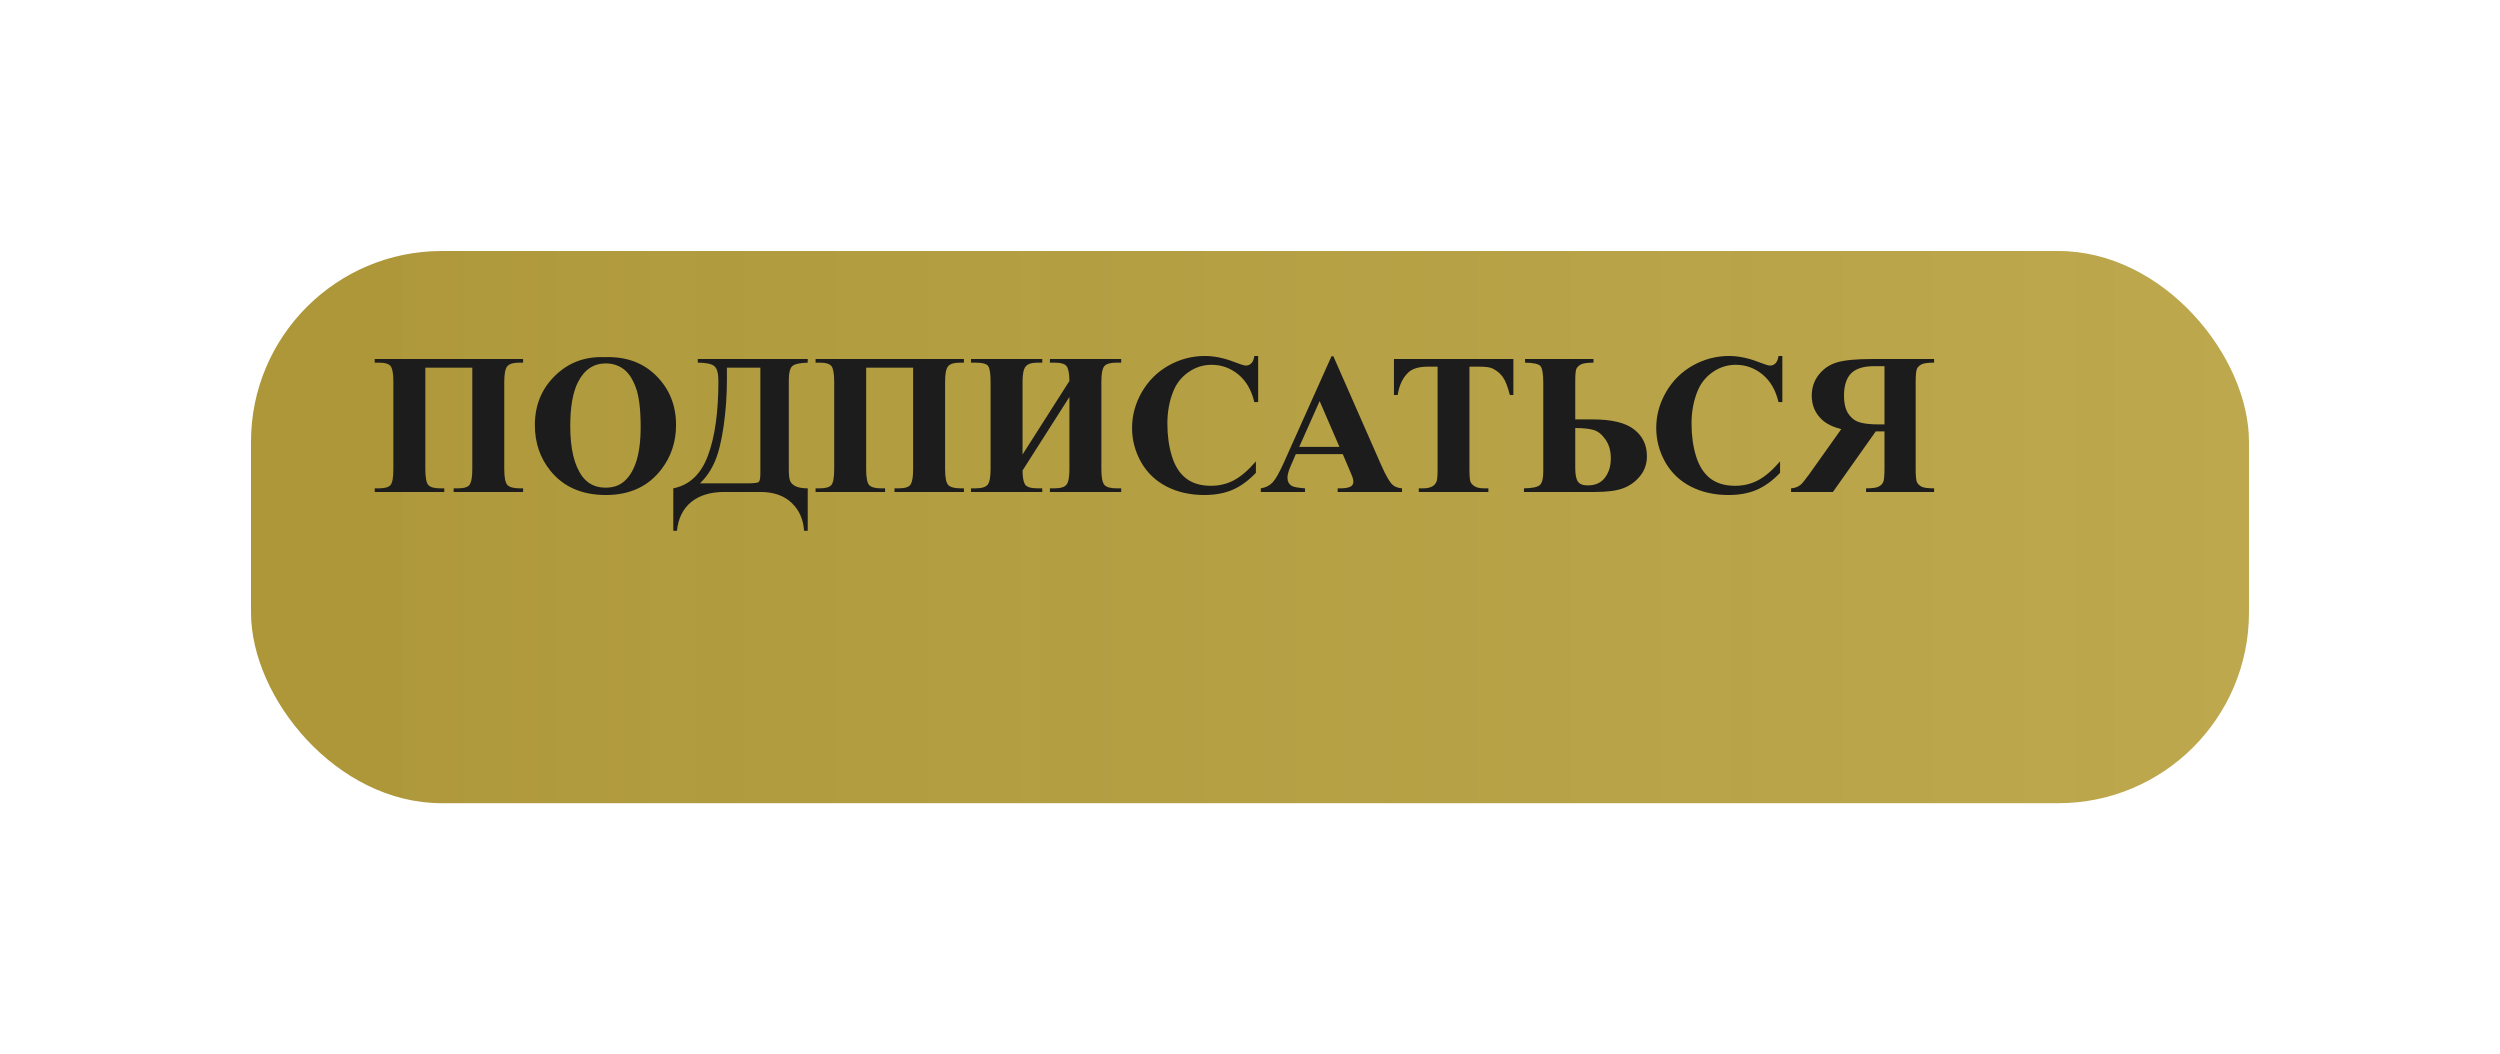 <?xml version="1.0" encoding="UTF-8"?> <svg xmlns="http://www.w3.org/2000/svg" width="249" height="105" viewBox="0 0 249 105" fill="none"> <g filter="url(#filter0_d)"> <rect x="15" y="15" width="199" height="55" rx="19" fill="url(#paint0_linear)"></rect> </g> <path d="M45.185 49V48.639H45.605C46.25 48.639 46.65 48.502 46.807 48.228C46.963 47.955 47.041 47.454 47.041 46.725V36.617H42.363V46.725C42.363 47.578 42.467 48.111 42.676 48.326C42.884 48.535 43.275 48.639 43.848 48.639H44.248V49H37.324V48.639H37.744C38.324 48.639 38.708 48.528 38.897 48.307C39.085 48.085 39.18 47.558 39.18 46.725V38.023C39.18 37.236 39.092 36.721 38.916 36.48C38.74 36.24 38.35 36.119 37.744 36.119H37.324V35.758H52.1V36.119H51.748C51.123 36.119 50.713 36.243 50.518 36.49C50.322 36.738 50.225 37.249 50.225 38.023V46.725C50.225 47.578 50.335 48.111 50.557 48.326C50.778 48.535 51.188 48.639 51.787 48.639H52.1V49H45.185ZM60.215 35.572C62.324 35.494 64.037 36.109 65.352 37.418C66.673 38.727 67.334 40.364 67.334 42.33C67.334 44.01 66.842 45.488 65.859 46.764C64.557 48.456 62.718 49.303 60.342 49.303C57.959 49.303 56.117 48.495 54.815 46.881C53.786 45.605 53.272 44.091 53.272 42.34C53.272 40.374 53.939 38.736 55.273 37.428C56.615 36.113 58.262 35.494 60.215 35.572ZM60.332 36.197C59.121 36.197 58.2 36.816 57.568 38.053C57.054 39.068 56.797 40.527 56.797 42.428C56.797 44.687 57.194 46.357 57.988 47.438C58.542 48.193 59.316 48.57 60.312 48.57C60.983 48.57 61.543 48.408 61.992 48.082C62.565 47.665 63.011 47.001 63.33 46.09C63.649 45.172 63.809 43.977 63.809 42.506C63.809 40.755 63.646 39.446 63.32 38.58C62.995 37.708 62.578 37.092 62.07 36.734C61.569 36.376 60.99 36.197 60.332 36.197ZM69.502 35.758H80.449V36.119C79.635 36.145 79.118 36.266 78.897 36.48C78.675 36.695 78.564 37.158 78.564 37.867V46.715C78.564 47.275 78.607 47.665 78.691 47.887C78.776 48.108 78.962 48.29 79.248 48.434C79.541 48.57 79.941 48.639 80.449 48.639V52.867H80.088C80.01 51.721 79.593 50.79 78.838 50.074C78.083 49.358 77.047 49 75.732 49H72.129C70.768 49 69.674 49.332 68.848 49.996C68.027 50.667 67.552 51.624 67.422 52.867H67.061V48.639C68.669 48.32 69.818 47.236 70.508 45.387C71.204 43.531 71.553 41.051 71.553 37.945C71.553 37.197 71.422 36.708 71.162 36.48C70.908 36.246 70.355 36.126 69.502 36.119V35.758ZM75.732 36.617H72.402V37.75C72.402 39.339 72.295 40.888 72.08 42.398C71.865 43.909 71.572 45.097 71.201 45.963C70.83 46.822 70.335 47.548 69.717 48.141H74.434C75.072 48.141 75.446 48.098 75.557 48.014C75.674 47.922 75.732 47.636 75.732 47.154V36.617ZM89.092 49V48.639H89.512C90.156 48.639 90.557 48.502 90.713 48.228C90.869 47.955 90.947 47.454 90.947 46.725V36.617H86.269V46.725C86.269 47.578 86.374 48.111 86.582 48.326C86.79 48.535 87.181 48.639 87.754 48.639H88.154V49H81.231V48.639H81.65C82.23 48.639 82.614 48.528 82.803 48.307C82.992 48.085 83.086 47.558 83.086 46.725V38.023C83.086 37.236 82.998 36.721 82.822 36.48C82.647 36.24 82.256 36.119 81.65 36.119H81.231V35.758H96.006V36.119H95.654C95.029 36.119 94.619 36.243 94.424 36.49C94.228 36.738 94.131 37.249 94.131 38.023V46.725C94.131 47.578 94.242 48.111 94.463 48.326C94.684 48.535 95.094 48.639 95.693 48.639H96.006V49H89.092ZM106.514 37.945C106.507 37.229 106.419 36.747 106.25 36.5C106.087 36.246 105.674 36.119 105.01 36.119H104.57V35.758H111.67V36.119H111.211C110.599 36.119 110.192 36.236 109.99 36.471C109.795 36.705 109.697 37.219 109.697 38.014V46.725C109.697 47.538 109.798 48.062 110 48.297C110.202 48.525 110.605 48.639 111.211 48.639H111.67V49H104.57V48.639H105.01C105.628 48.639 106.032 48.518 106.221 48.277C106.416 48.03 106.514 47.512 106.514 46.725V39.537L101.846 46.861C101.846 47.493 101.924 47.949 102.08 48.228C102.236 48.502 102.66 48.639 103.35 48.639H103.809V49H96.709V48.639H97.148C97.767 48.639 98.174 48.518 98.369 48.277C98.564 48.03 98.662 47.512 98.662 46.725V38.014C98.662 37.219 98.584 36.705 98.428 36.471C98.272 36.236 97.845 36.119 97.148 36.119H96.709V35.758H103.809V36.119H103.35C102.751 36.119 102.35 36.249 102.148 36.51C101.947 36.764 101.846 37.265 101.846 38.014V45.27L106.514 37.945ZM125.312 35.455V40.045H124.932C124.645 38.847 124.111 37.929 123.33 37.291C122.549 36.653 121.663 36.334 120.674 36.334C119.847 36.334 119.089 36.572 118.398 37.047C117.708 37.522 117.204 38.144 116.885 38.912C116.475 39.895 116.27 40.989 116.27 42.193C116.27 43.378 116.419 44.459 116.719 45.435C117.018 46.406 117.487 47.141 118.125 47.643C118.763 48.137 119.59 48.385 120.605 48.385C121.439 48.385 122.201 48.203 122.891 47.838C123.587 47.473 124.32 46.845 125.088 45.953V47.096C124.346 47.87 123.571 48.434 122.764 48.785C121.963 49.13 121.025 49.303 119.951 49.303C118.538 49.303 117.282 49.02 116.182 48.453C115.088 47.887 114.242 47.073 113.643 46.012C113.05 44.95 112.754 43.821 112.754 42.623C112.754 41.36 113.083 40.162 113.74 39.029C114.404 37.897 115.296 37.018 116.416 36.393C117.542 35.768 118.737 35.455 120 35.455C120.931 35.455 121.914 35.657 122.949 36.06C123.548 36.295 123.929 36.412 124.092 36.412C124.3 36.412 124.479 36.337 124.629 36.188C124.785 36.031 124.886 35.787 124.932 35.455H125.312ZM133.74 45.23H129.062L128.506 46.52C128.324 46.949 128.232 47.304 128.232 47.584C128.232 47.955 128.382 48.228 128.682 48.404C128.857 48.508 129.29 48.587 129.98 48.639V49H125.576V48.639C126.051 48.567 126.442 48.372 126.748 48.053C127.054 47.727 127.432 47.06 127.881 46.051L132.617 35.484H132.803L137.578 46.344C138.034 47.372 138.408 48.02 138.701 48.287C138.923 48.489 139.235 48.606 139.639 48.639V49H133.232V48.639H133.496C134.01 48.639 134.372 48.567 134.58 48.424C134.723 48.32 134.795 48.17 134.795 47.975C134.795 47.857 134.775 47.737 134.736 47.613C134.723 47.555 134.626 47.31 134.443 46.881L133.74 45.23ZM133.408 44.508L131.436 39.947L129.404 44.508H133.408ZM150.732 35.758V39.342H150.381C150.173 38.515 149.941 37.922 149.688 37.565C149.434 37.2 149.085 36.91 148.643 36.695C148.395 36.578 147.962 36.52 147.344 36.52H146.357V46.734C146.357 47.411 146.393 47.835 146.465 48.004C146.543 48.173 146.689 48.323 146.904 48.453C147.126 48.577 147.425 48.639 147.803 48.639H148.242V49H141.309V48.639H141.748C142.132 48.639 142.441 48.57 142.676 48.434C142.845 48.342 142.979 48.186 143.076 47.965C143.148 47.809 143.184 47.398 143.184 46.734V36.52H142.227C141.335 36.52 140.687 36.708 140.283 37.086C139.717 37.613 139.359 38.365 139.209 39.342H138.838V35.758H150.732ZM156.895 41.773H158.643C160.531 41.773 161.901 42.105 162.754 42.77C163.607 43.434 164.033 44.319 164.033 45.426C164.033 46.181 163.815 46.832 163.379 47.379C162.949 47.926 162.406 48.333 161.748 48.6C161.097 48.867 160.143 49 158.887 49H151.787V48.639C152.607 48.626 153.132 48.518 153.359 48.316C153.594 48.108 153.711 47.659 153.711 46.969V38.17C153.711 37.232 153.613 36.66 153.418 36.451C153.229 36.243 152.721 36.132 151.895 36.119V35.758H158.711V36.119C158.086 36.126 157.669 36.184 157.461 36.295C157.259 36.406 157.113 36.542 157.021 36.705C156.937 36.868 156.895 37.272 156.895 37.916V41.773ZM156.895 42.633V46.627C156.895 47.258 156.982 47.704 157.158 47.965C157.334 48.219 157.66 48.346 158.135 48.346C158.896 48.346 159.469 48.089 159.854 47.574C160.244 47.06 160.439 46.419 160.439 45.65C160.439 44.908 160.264 44.286 159.912 43.785C159.561 43.277 159.167 42.958 158.73 42.828C158.301 42.698 157.689 42.633 156.895 42.633ZM177.52 35.455V40.045H177.139C176.852 38.847 176.318 37.929 175.537 37.291C174.756 36.653 173.87 36.334 172.881 36.334C172.054 36.334 171.296 36.572 170.605 37.047C169.915 37.522 169.411 38.144 169.092 38.912C168.682 39.895 168.477 40.989 168.477 42.193C168.477 43.378 168.626 44.459 168.926 45.435C169.225 46.406 169.694 47.141 170.332 47.643C170.97 48.137 171.797 48.385 172.812 48.385C173.646 48.385 174.408 48.203 175.098 47.838C175.794 47.473 176.527 46.845 177.295 45.953V47.096C176.553 47.87 175.778 48.434 174.971 48.785C174.17 49.13 173.232 49.303 172.158 49.303C170.745 49.303 169.489 49.02 168.389 48.453C167.295 47.887 166.449 47.073 165.85 46.012C165.257 44.95 164.961 43.821 164.961 42.623C164.961 41.36 165.29 40.162 165.947 39.029C166.611 37.897 167.503 37.018 168.623 36.393C169.749 35.768 170.944 35.455 172.207 35.455C173.138 35.455 174.121 35.657 175.156 36.06C175.755 36.295 176.136 36.412 176.299 36.412C176.507 36.412 176.686 36.337 176.836 36.188C176.992 36.031 177.093 35.787 177.139 35.455H177.52ZM187.695 42.965V46.676C187.695 47.392 187.65 47.844 187.559 48.033C187.474 48.215 187.321 48.362 187.1 48.473C186.878 48.583 186.465 48.639 185.859 48.639V49H192.637V48.639C192.025 48.639 191.608 48.583 191.387 48.473C191.172 48.355 191.019 48.206 190.928 48.023C190.843 47.841 190.801 47.392 190.801 46.676V38.082C190.801 37.366 190.843 36.917 190.928 36.734C191.019 36.546 191.175 36.396 191.396 36.285C191.618 36.175 192.031 36.119 192.637 36.119V35.758H186.484C184.883 35.758 183.711 35.868 182.969 36.09C182.227 36.311 181.621 36.721 181.152 37.32C180.684 37.913 180.449 38.609 180.449 39.41C180.449 40.387 180.801 41.194 181.504 41.832C181.953 42.236 182.581 42.538 183.389 42.74L180.205 47.223C179.788 47.802 179.492 48.163 179.316 48.307C179.049 48.508 178.74 48.619 178.389 48.639V49H182.559L186.826 42.965H187.695ZM187.695 36.471V42.272H187.139C186.234 42.272 185.557 42.19 185.107 42.027C184.658 41.858 184.303 41.559 184.043 41.129C183.789 40.693 183.662 40.126 183.662 39.43C183.662 38.421 183.896 37.675 184.365 37.193C184.84 36.712 185.602 36.471 186.65 36.471H187.695Z" fill="#1C1C1C"></path> <defs> <filter id="filter0_d" x="0" y="0" width="249" height="105" filterUnits="userSpaceOnUse" color-interpolation-filters="sRGB"> <feFlood flood-opacity="0" result="BackgroundImageFix"></feFlood> <feColorMatrix in="SourceAlpha" type="matrix" values="0 0 0 0 0 0 0 0 0 0 0 0 0 0 0 0 0 0 127 0"></feColorMatrix> <feOffset dx="10" dy="10"></feOffset> <feGaussianBlur stdDeviation="12.5"></feGaussianBlur> <feColorMatrix type="matrix" values="0 0 0 0 0.679 0 0 0 0 0.591 0 0 0 0 0.221 0 0 0 0.94 0"></feColorMatrix> <feBlend mode="normal" in2="BackgroundImageFix" result="effect1_dropShadow"></feBlend> <feBlend mode="normal" in="SourceGraphic" in2="effect1_dropShadow" result="shape"></feBlend> </filter> <linearGradient id="paint0_linear" x1="30" y1="42" x2="214" y2="42" gradientUnits="userSpaceOnUse"> <stop stop-color="#AD9738"></stop> <stop stop-color="#AD9738" stop-opacity="0.979"></stop> <stop offset="1" stop-color="#BDA84E"></stop> </linearGradient> </defs> </svg> 